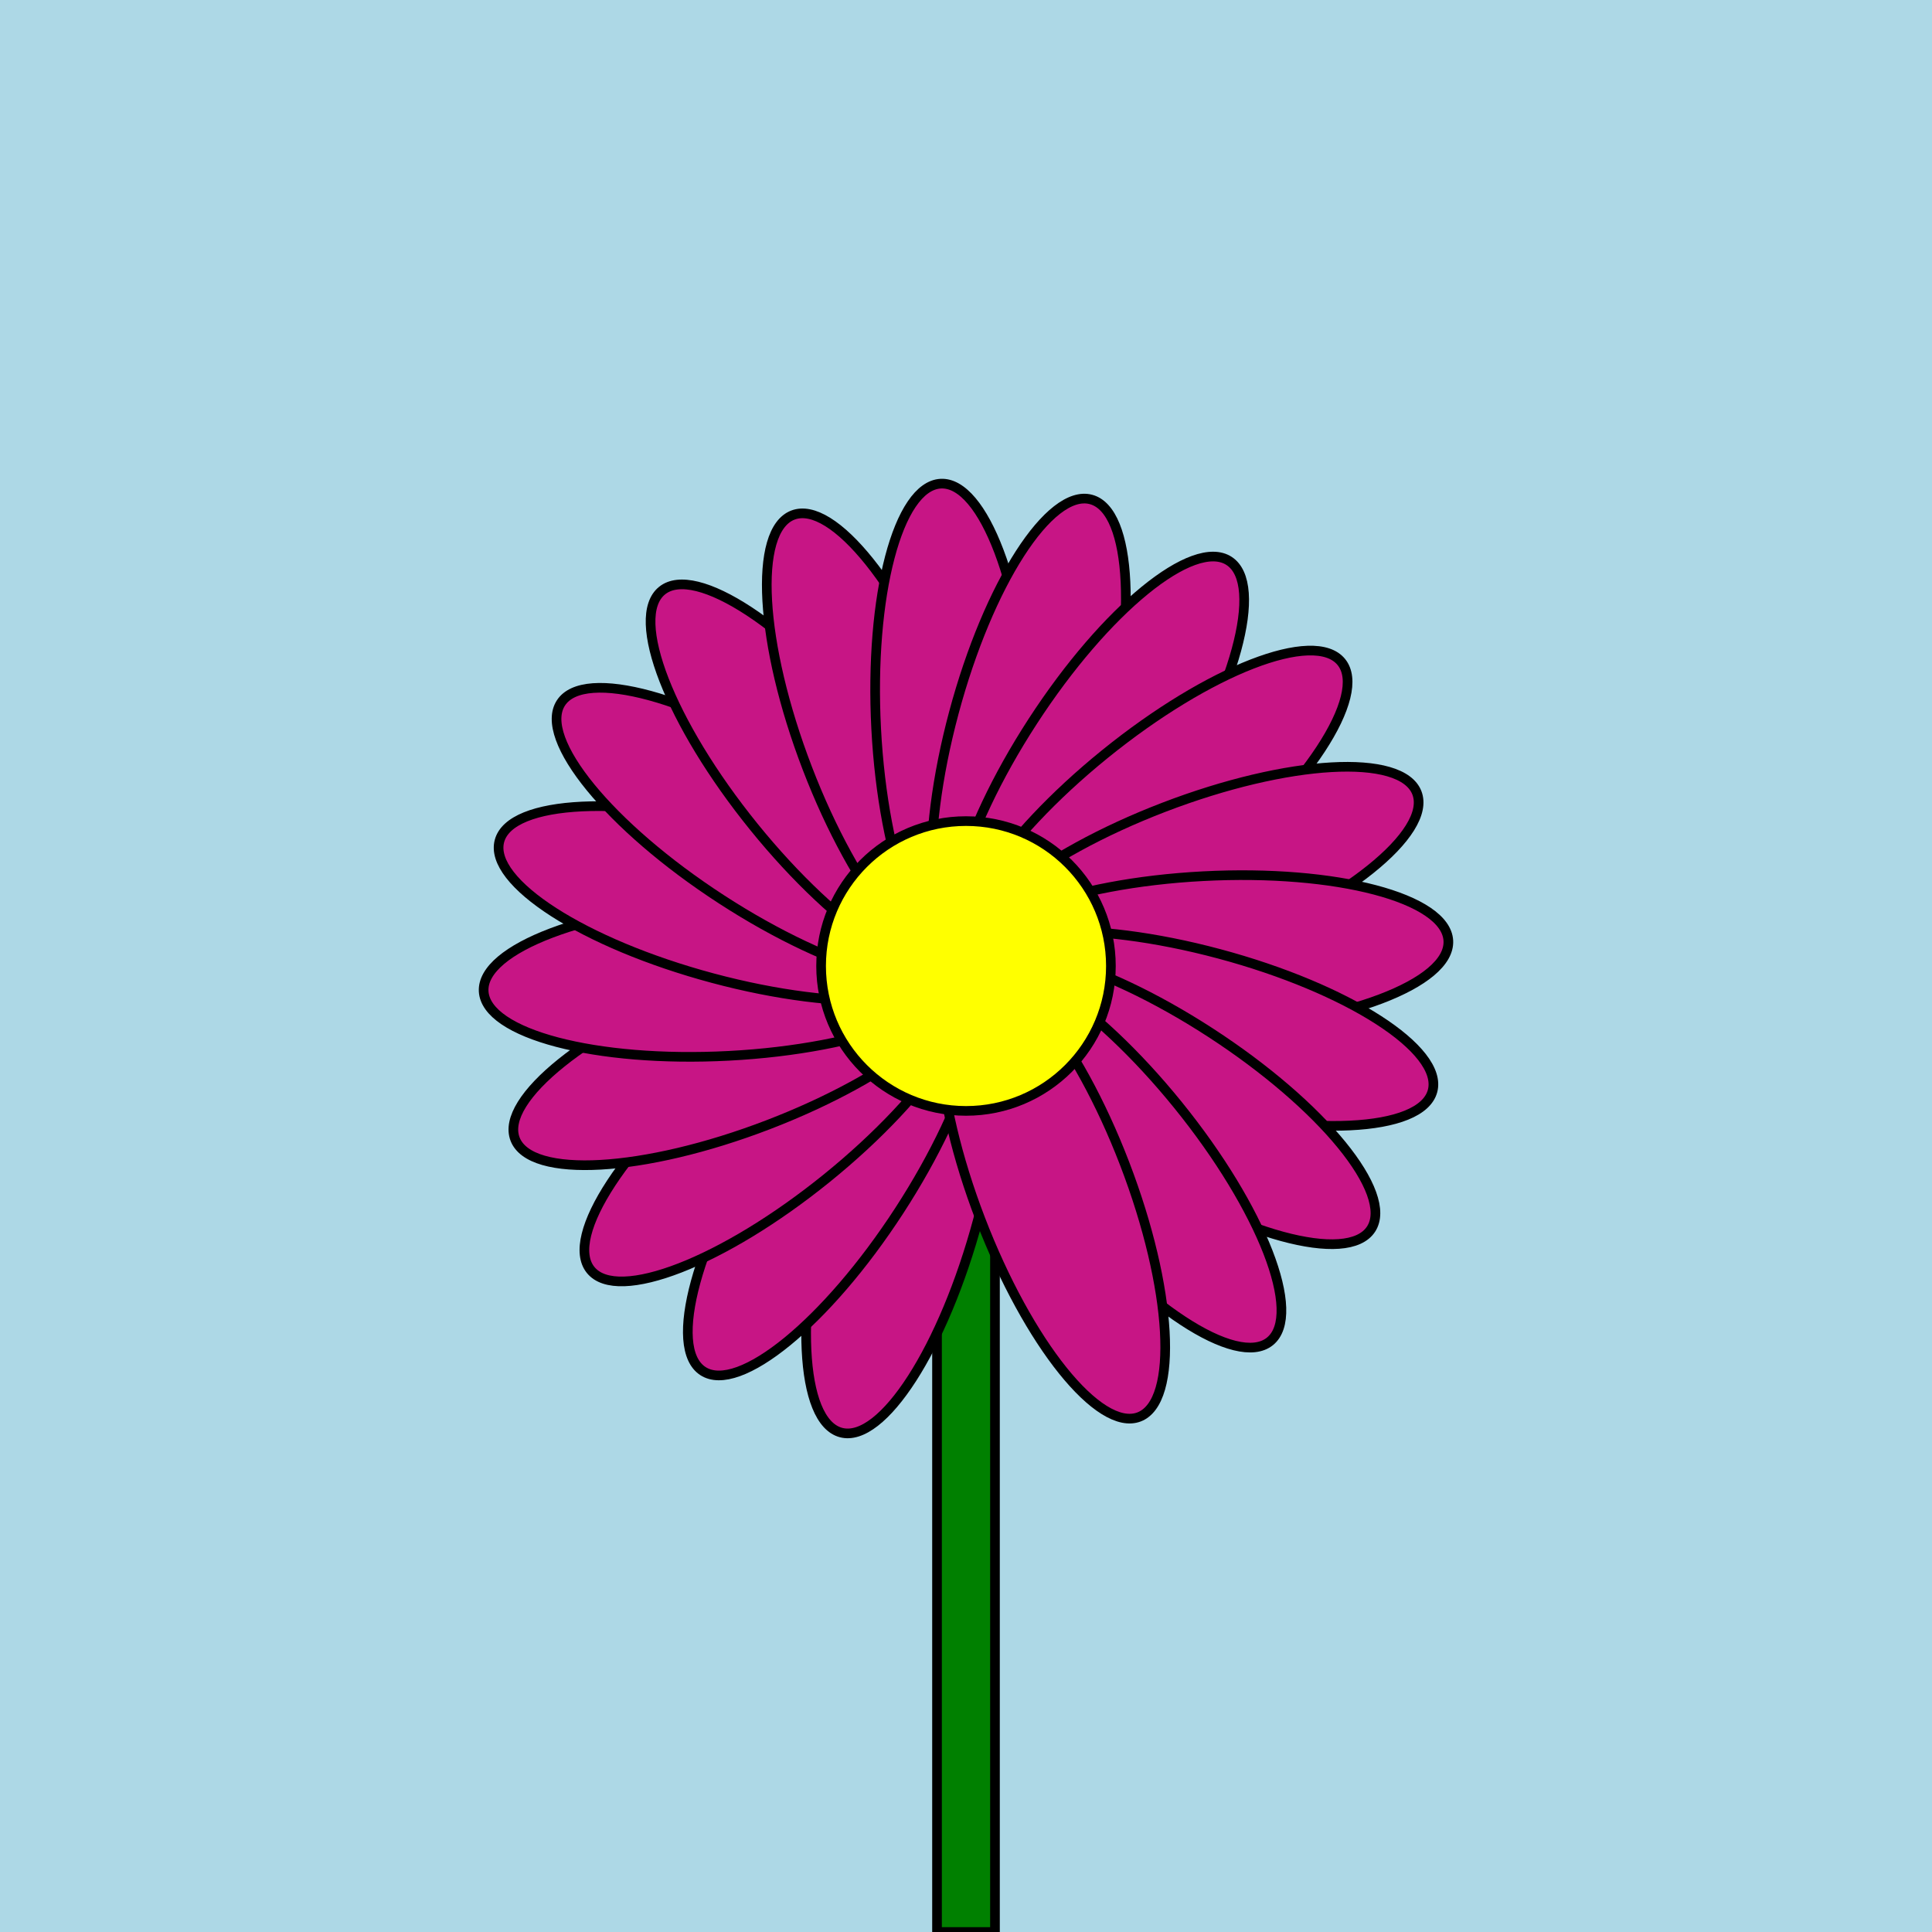 <svg xmlns="http://www.w3.org/2000/svg" viewBox="0 0 200 200"><rect x="0" y="0" width="200" height="200" fill="lightblue"/><rect x="97" y="100" width="6" height="100" fill="green" stroke="black" stroke-width="1"/><ellipse cx="100" cy="75" rx="8" ry="25" fill="mediumvioletred" stroke="black" stroke-width="1" transform="rotate(195 100 100)"/><ellipse cx="100" cy="75" rx="8" ry="25" fill="mediumvioletred" stroke="black" stroke-width="1" transform="rotate(213 100 100)"/><ellipse cx="100" cy="75" rx="8" ry="25" fill="mediumvioletred" stroke="black" stroke-width="1" transform="rotate(231 100 100)"/><ellipse cx="100" cy="75" rx="8" ry="25" fill="mediumvioletred" stroke="black" stroke-width="1" transform="rotate(249 100 100)"/><ellipse cx="100" cy="75" rx="8" ry="25" fill="mediumvioletred" stroke="black" stroke-width="1" transform="rotate(267 100 100)"/><ellipse cx="100" cy="75" rx="8" ry="25" fill="mediumvioletred" stroke="black" stroke-width="1" transform="rotate(285 100 100)"/><ellipse cx="100" cy="75" rx="8" ry="25" fill="mediumvioletred" stroke="black" stroke-width="1" transform="rotate(303 100 100)"/><ellipse cx="100" cy="75" rx="8" ry="25" fill="mediumvioletred" stroke="black" stroke-width="1" transform="rotate(321 100 100)"/><ellipse cx="100" cy="75" rx="8" ry="25" fill="mediumvioletred" stroke="black" stroke-width="1" transform="rotate(339 100 100)"/><ellipse cx="100" cy="75" rx="8" ry="25" fill="mediumvioletred" stroke="black" stroke-width="1" transform="rotate(357 100 100)"/><ellipse cx="100" cy="75" rx="8" ry="25" fill="mediumvioletred" stroke="black" stroke-width="1" transform="rotate(375 100 100)"/><ellipse cx="100" cy="75" rx="8" ry="25" fill="mediumvioletred" stroke="black" stroke-width="1" transform="rotate(393 100 100)"/><ellipse cx="100" cy="75" rx="8" ry="25" fill="mediumvioletred" stroke="black" stroke-width="1" transform="rotate(411 100 100)"/><ellipse cx="100" cy="75" rx="8" ry="25" fill="mediumvioletred" stroke="black" stroke-width="1" transform="rotate(429 100 100)"/><ellipse cx="100" cy="75" rx="8" ry="25" fill="mediumvioletred" stroke="black" stroke-width="1" transform="rotate(447 100 100)"/><ellipse cx="100" cy="75" rx="8" ry="25" fill="mediumvioletred" stroke="black" stroke-width="1" transform="rotate(465 100 100)"/><ellipse cx="100" cy="75" rx="8" ry="25" fill="mediumvioletred" stroke="black" stroke-width="1" transform="rotate(483 100 100)"/><ellipse cx="100" cy="75" rx="8" ry="25" fill="mediumvioletred" stroke="black" stroke-width="1" transform="rotate(501 100 100)"/><ellipse cx="100" cy="75" rx="8" ry="25" fill="mediumvioletred" stroke="black" stroke-width="1" transform="rotate(519 100 100)"/><circle cx="100" cy="100" r="15" fill="yellow" stroke="black" stroke-width="1"/></svg>